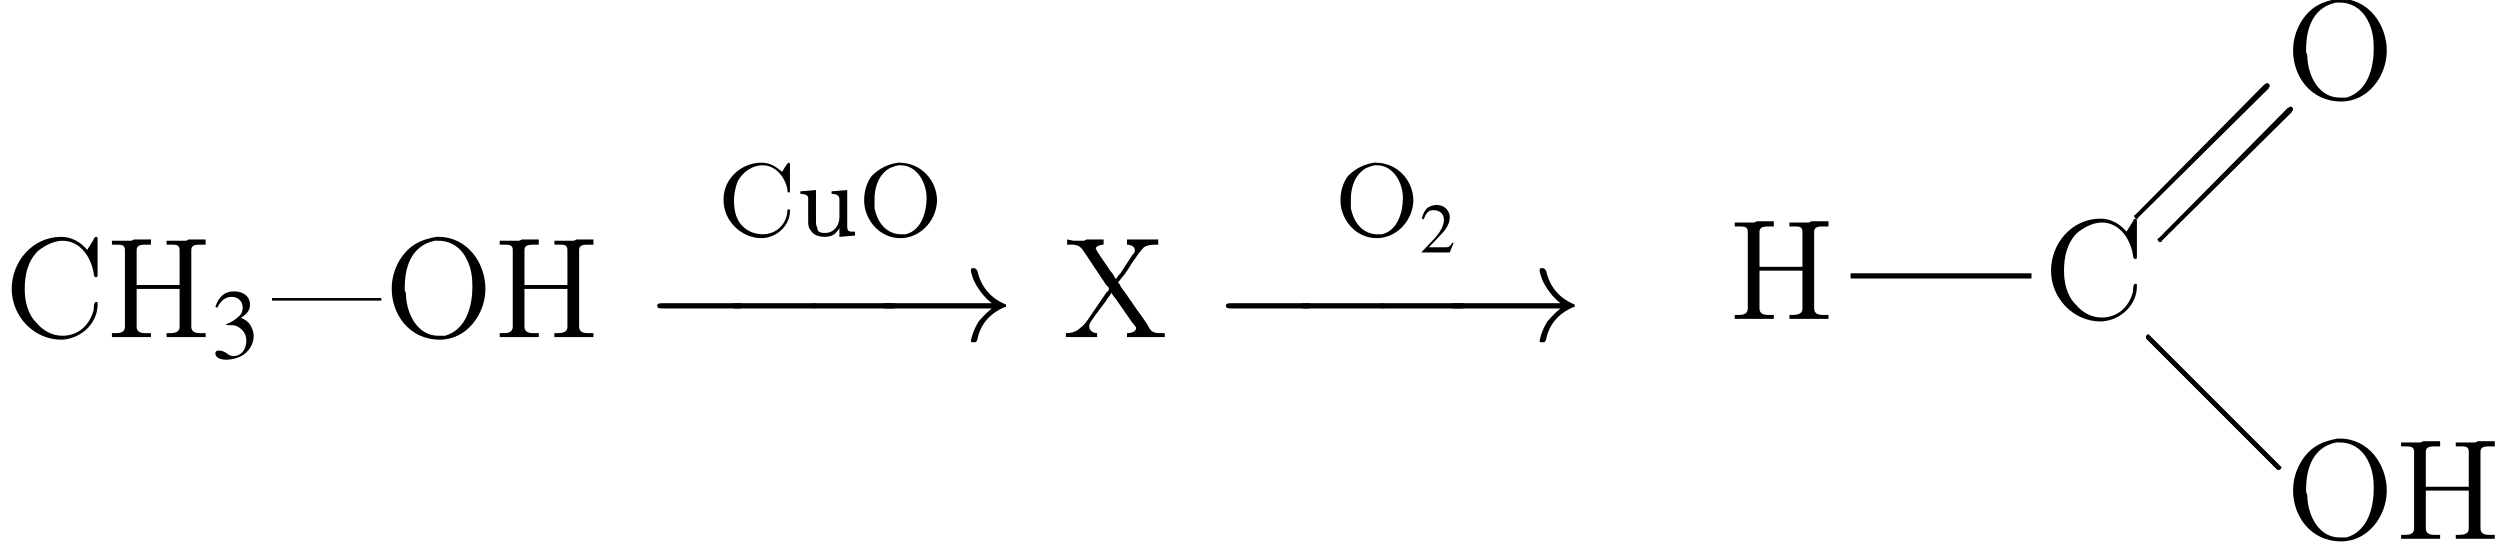 <?xml version='1.0' encoding='UTF-8'?>
<!---16.4-->
<svg version='1.1' xmlns='http://www.w3.org/2000/svg' xmlns:xlink='http://www.w3.org/1999/xlink' width='192.1pt' height='42.4pt' viewBox='23.9 -10.6 192.1 42.4'>
<defs>
<use id='g8-50' xlink:href='#g4-50' transform='scale(.5)'/>
<path id='g2-0' d='M7.2-2.5C7.3-2.5 7.5-2.5 7.5-2.7S7.3-2.9 7.2-2.9H1.3C1.1-2.9 .9-2.9 .9-2.7S1.1-2.5 1.3-2.5H7.2Z'/>
<path id='g2-33' d='M9.1-2.5C8.5-2 8.2-1.6 8.1-1.5C7.6-.7 7.5 0 7.5 0C7.5 .1 7.6 .1 7.7 .1C7.9 .1 7.9 .1 8-.1C8.2-1.2 8.9-2.1 10.1-2.6C10.2-2.6 10.2-2.6 10.2-2.7S10.2-2.8 10.2-2.8C9.7-3 8.4-3.6 8-5.4C7.9-5.5 7.9-5.6 7.7-5.6C7.6-5.6 7.5-5.6 7.5-5.4C7.5-5.4 7.6-4.7 8.1-4C8.3-3.7 8.6-3.3 9.1-2.9H1C.8-2.9 .6-2.9 .6-2.7S.8-2.5 1-2.5H9.1Z'/>
<path id='g0-67' d='M5-4.9C4.5-5.3 4.1-5.6 3.4-5.6C1.9-5.6 .5-4.4 .5-2.8V-2.7C.5-1.1 1.9 .2 3.4 .2C4.5 .2 5.6-.7 5.6-1.9C5.6-2 5.6-2 5.5-2S5.4-2 5.4-1.9V-1.8C5.3-.9 4.6-.1 3.5-.1C2.8-.1 2.2-.4 1.8-.9C1.4-1.4 1.3-2.1 1.3-2.7C1.3-3.2 1.4-3.7 1.6-4.2C2-4.9 2.7-5.4 3.5-5.4C4.5-5.4 5.2-4.5 5.4-3.6C5.4-3.5 5.4-3.3 5.5-3.3C5.6-3.3 5.6-3.4 5.6-3.5V-5.5C5.6-5.5 5.6-5.6 5.5-5.6C5.4-5.6 5-4.9 5-4.9Z'/>
<path id='g0-79' d='M3.1-5.6C2.4-5.5 1.7-5.2 1.1-4.6C.7-4.1 .5-3.4 .5-2.7C.5-1.3 1.6 .2 3.3 .2C4.7 .2 6-1 6.1-2.6V-2.7C6.1-4.2 4.9-5.6 3.2-5.6H3.1ZM1.3-2.6V-2.8C1.3-3.7 1.6-4.7 2.5-5.2C2.8-5.3 3-5.4 3.2-5.4H3.3C4.6-5.4 5.3-4 5.3-2.9C5.3-1.8 4.9-.4 3.7-.1C3.5-.1 3.4-.1 3.3-.1H3.2C2.1-.2 1.5-1.1 1.3-2.1C1.3-2.3 1.3-2.5 1.3-2.6Z'/>
<path id='g0-117' d='M.3-3.4V-3.2H.4C.6-3.2 .9-3.1 .9-2.9C.9-2.8 .9-2.8 .9-2.7V-1.1C.9-.9 .9-.6 1.1-.4C1.3 0 1.8 .1 2.2 .1C2.5 .1 2.9 0 3.1-.3C3.2-.4 3.3-.5 3.3-.6L3.3 .1L4.5 0V-.3H4.3C4.1-.3 3.9-.3 3.9-.7V-3.5L2.7-3.4V-3.2H2.8C3-3.2 3.3-3.1 3.3-2.8V-1.4C3.3-.8 2.9-.2 2.2-.2C2-.2 1.6-.2 1.6-.6C1.5-.8 1.5-.9 1.5-1.1V-3.5L.3-3.4Z'/>
<use id='g12-51' xlink:href='#g4-51' transform='scale(.7)'/>
<path id='g4-50' d='M5.2-1.5L5-1.5C4.6-.9 4.5-.8 4-.8H1.4L3.2-2.7C4.2-3.7 4.6-4.6 4.6-5.4C4.6-6.5 3.7-7.3 2.6-7.3C2-7.3 1.4-7.1 1-6.7C.7-6.3 .5-6 .3-5.2L.6-5.1C1-6.2 1.4-6.5 2.1-6.5C3.1-6.5 3.7-5.9 3.7-5C3.7-4.2 3.2-3.2 2.3-2.2L.3-.1V0H4.6L5.2-1.5Z'/>
<path id='g4-51' d='M1.7-3.6C2.3-3.6 2.6-3.6 2.8-3.5C3.5-3.2 3.9-2.6 3.9-1.9C3.9-.9 3.3-.2 2.5-.2C2.2-.2 2-.3 1.6-.6C1.2-.8 1.1-.8 .9-.8C.6-.8 .5-.7 .5-.5C.5-.1 .9 .2 1.7 .2C2.5 .2 3.4-.1 3.9-.6S4.7-1.7 4.7-2.4C4.7-2.9 4.5-3.4 4.2-3.8C4-4 3.8-4.2 3.3-4.4C4.1-4.9 4.3-5.3 4.3-5.9C4.3-6.7 3.6-7.3 2.6-7.3C2.1-7.3 1.6-7.2 1.2-6.8C.9-6.5 .7-6.2 .5-5.6L.7-5.5C1.1-6.3 1.6-6.7 2.3-6.7C3-6.7 3.5-6.2 3.5-5.5C3.5-5.1 3.3-4.7 3-4.5C2.7-4.2 2.4-4 1.7-3.7V-3.6Z'/>
<path id='g15-0' d='M10.1-9.8C10.1-9.9 10.2-9.9 10.2-10C10.2-10.1 10.1-10.2 10-10.2C9.9-10.2 9.9-10.1 9.8-10.1L-.1-.1C-.2-.1-.2 0-.2 0C-.2 .1-.1 .2 0 .2C0 .2 .1 .2 .1 .1L10.1-9.8Z'/>
<path id='g15-64' d='M.1-10.1C.1-10.1 0-10.2 0-10.2C-.1-10.2-.2-10.1-.2-10C-.2-9.9-.2-9.9-.1-9.8L9.8 .1C9.9 .2 9.9 .2 10 .2C10.1 .2 10.2 .1 10.2 0C10.2 0 10.1-.1 10.1-.1L.1-10.1Z'/>
<path id='g14-22' d='M.2-3V-2.8H8.6V-3H.2Z'/>
<path id='g14-45' d='M.1-2.7V-2.1H3V-2.7H.1Z'/>
<path id='g14-67' d='M6.4-6.7C5.9-7.3 5.2-7.7 4.4-7.7C2.2-7.7 .6-5.8 .6-3.7C.6-1.6 2.3 .2 4.4 .2H4.5C6 .1 7.2-1.1 7.2-2.5C7.2-2.7 7.2-2.7 7.1-2.7C6.9-2.7 6.9-2.3 6.9-2.1C6.6-.9 5.7-.1 4.5-.1C3.7-.1 3-.5 2.5-1.1C1.8-1.8 1.6-2.8 1.6-3.7C1.6-4.7 1.8-5.8 2.6-6.6C3.1-7 3.8-7.4 4.5-7.4C5.9-7.4 6.7-6.1 6.9-4.9C6.9-4.8 6.9-4.6 7.1-4.6C7.2-4.6 7.2-4.7 7.2-4.8V-7.5C7.2-7.6 7.2-7.7 7.1-7.7S6.9-7.6 6.9-7.5C6.7-7.2 6.6-7 6.4-6.7Z'/>
<path id='g14-72' d='M.5-7.4V-7.1H.8C1.2-7.1 1.5-7.1 1.5-6.7C1.5-6.6 1.5-6.6 1.5-6.5V-.8C1.5-.4 1.2-.3 .8-.3C.7-.3 .6-.3 .5-.3V0H1.7L2 0H3.5V-.3C3.3-.3 3.2-.3 3.1-.3C2.7-.3 2.4-.4 2.4-.8V-3.7H5.7V-.8C5.7-.4 5.4-.3 4.9-.3H4.7V0H5.9L6.2 0H7.7V-.3C7.5-.3 7.4-.3 7.3-.3C6.9-.3 6.6-.4 6.6-.8C6.6-.8 6.6-.9 6.6-1V-6.7C6.6-7.1 7-7.1 7.3-7.1C7.4-7.1 7.5-7.1 7.7-7.1V-7.5H6.4L6.2-7.4H4.7V-7.1C4.8-7.1 4.9-7.1 5.1-7.1C5.4-7.1 5.7-7.1 5.7-6.7V-4H2.4V-6.7C2.4-7.1 2.8-7.1 3.2-7.1H3.5V-7.5H2.2L2-7.4H.5Z'/>
<path id='g14-79' d='M4-7.7C3-7.5 2-7.2 1.2-5.9C.8-5.2 .6-4.5 .6-3.7C.6-1.8 1.9 .2 4.3 .2C6.4 .2 7.8-1.8 7.8-3.7C7.8-5.7 6.4-7.7 4.2-7.7C4.1-7.7 4.1-7.7 4-7.7ZM1.6-3.6V-3.8C1.6-5.2 2-7 3.9-7.4C4-7.4 4.1-7.4 4.2-7.4C5.2-7.4 6-6.8 6.4-5.9C6.7-5.3 6.8-4.6 6.8-3.9C6.8-2.5 6.4-.6 4.7-.1C4.5-.1 4.4-.1 4.2-.1C2.6-.1 1.8-1.7 1.7-3.1C1.7-3.3 1.7-3.4 1.6-3.6Z'/>
<path id='g14-88' d='M.4-7.5V-7.1H.7C1-7.1 1.3-7.1 1.6-6.7C2.2-5.8 2.8-4.9 3.4-4L3.6-3.8C3.6-3.8 3.6-3.8 3.6-3.7C3.6-3.7 3.6-3.6 3.6-3.6L3.4-3.4C3-2.8 2.5-2.1 2.1-1.5C1.9-1.2 1.7-.9 1.4-.7C1.1-.4 .7-.3 .3-.3V0H2.7V-.3C2.4-.3 2.1-.5 2.1-.8V-.9C2.1-1.1 2.4-1.4 2.5-1.6C2.8-2 3.1-2.4 3.4-2.8C3.5-3 3.7-3.2 3.8-3.4H3.8C3.9-3.2 4.1-3 4.3-2.7L5.2-1.4C5.3-1.2 5.7-.8 5.7-.7V-.7C5.7-.4 5.3-.3 5-.3V0H6.3L6.6 0H7.3L7.9 0V-.3H7.6C7.4-.3 7.2-.3 7-.4C6.8-.5 6.7-.7 6.6-.9L6.2-1.5C5.6-2.3 5.1-3.1 4.5-3.9C4.5-4 4.4-4.1 4.3-4.2V-4.2C4.5-4.4 4.6-4.6 4.8-4.8C5.1-5.2 5.3-5.6 5.6-6C5.8-6.3 6-6.6 6.3-6.9C6.6-7.1 7-7.1 7.4-7.1V-7.5H5V-7.1C5.2-7.1 5.6-7 5.6-6.7V-6.6C5.6-6.5 5.5-6.4 5.4-6.3C5.1-5.8 4.8-5.4 4.5-4.9C4.4-4.8 4.2-4.6 4.2-4.5H4.1C4-4.7 3.9-4.9 3.7-5.1C3.4-5.6 3-6.1 2.7-6.6C2.7-6.7 2.6-6.7 2.6-6.8V-6.8C2.6-7 3-7.1 3.2-7.1V-7.5H1.9L1.7-7.4H.9L.4-7.5Z'/>
</defs>
<g id='page1'>

<use x='24.2' y='15.3' xlink:href='#g14-67'/>
<use x='32' y='15.3' xlink:href='#g14-72'/>
<use x='40.1' y='16.9' xlink:href='#g12-51'/>
<use x='44.6' y='15.3' xlink:href='#g14-22'/>
<use x='53.4' y='15.3' xlink:href='#g14-79'/>
<use x='61.8' y='15.3' xlink:href='#g14-72'/>
<use x='79' y='7.5' xlink:href='#g0-67'/>
<use x='85.1' y='7.5' xlink:href='#g0-117'/>
<use x='89.8' y='7.5' xlink:href='#g0-79'/>
<use x='73.5' y='15.6' xlink:href='#g2-0'/>
<use x='79.2' y='15.6' xlink:href='#g2-0'/>
<use x='85.3' y='15.6' xlink:href='#g2-0'/>
<use x='91' y='15.6' xlink:href='#g2-33'/>
<use x='105.5' y='15.3' xlink:href='#g14-88'/>
<use x='126.4' y='7.5' xlink:href='#g0-79'/>
<use x='133' y='8.8' xlink:href='#g8-50'/>
<use x='117.2' y='15.6' xlink:href='#g2-0'/>
<use x='122.9' y='15.6' xlink:href='#g2-0'/>
<use x='129' y='15.6' xlink:href='#g2-0'/>
<use x='134.7' y='15.6' xlink:href='#g2-33'/>
<use x='180.9' y='13.9' xlink:href='#g14-67'/>
<rect x='166.1' y='10.4' height='.4' width='13.9'/>
<use x='156.7' y='13.9' xlink:href='#g14-72'/>
<use x='189' y='25.3' xlink:href='#g15-64'/>
<use x='189' y='25.3' xlink:href='#g15-64'/>
<use x='199.5' y='30.8' xlink:href='#g14-79'/>
<use x='207.9' y='30.8' xlink:href='#g14-72'/>
<use x='188.1' y='6' xlink:href='#g15-0'/>
<use x='188.1' y='6' xlink:href='#g15-0'/>
<use x='189.9' y='7.8' xlink:href='#g15-0'/>
<use x='189.9' y='7.8' xlink:href='#g15-0'/>
<use x='199.5' y='-3' xlink:href='#g14-79'/>
</g>
</svg>